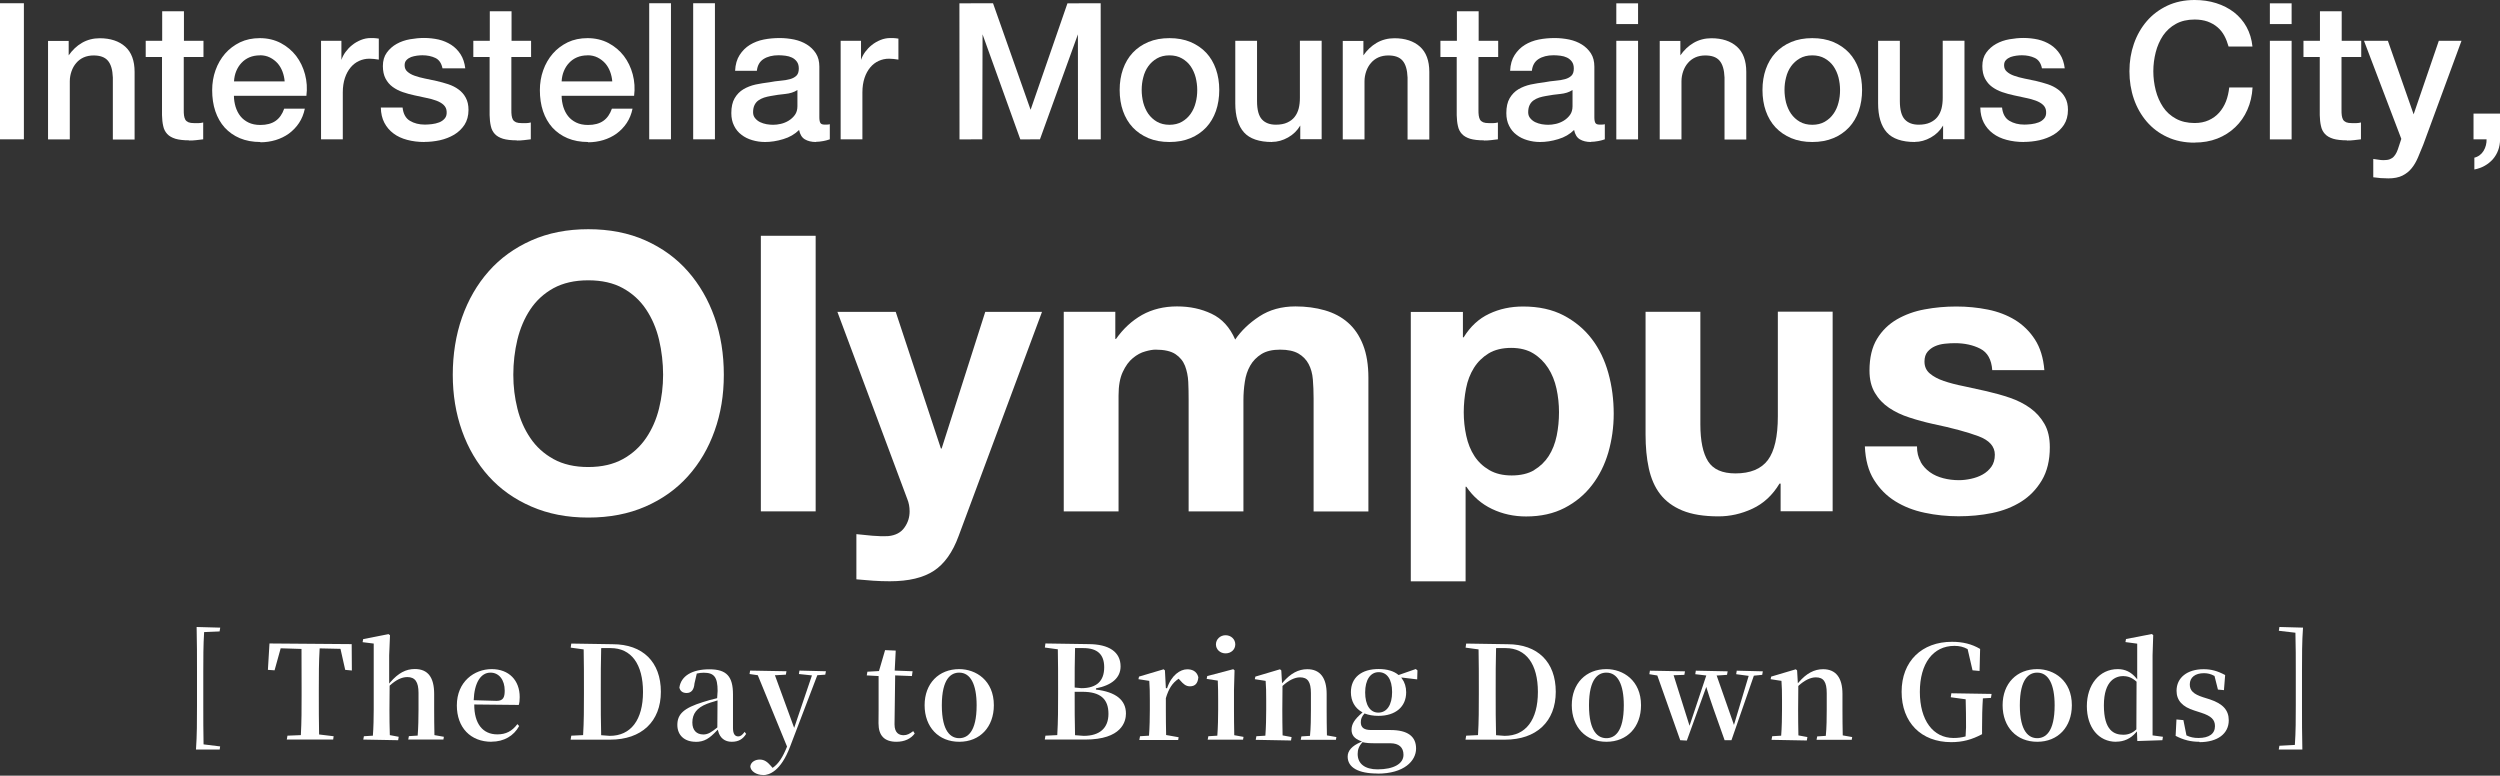 <?xml version="1.0" encoding="UTF-8"?>
<svg id="_レイヤー_2" data-name="レイヤー_2" xmlns="http://www.w3.org/2000/svg" viewBox="0 0 270.06 83.79">
  <rect x="0" y="0" width="270.06" height="83.79" fill="#333333" stroke="none"/>
  <defs>
    <style>
      .cls-1 {
        fill: #fff;
      }
    </style>
  </defs>
  <g id="UI">
    <g>
      <g>
        <path class="cls-1" d="M21.17,80.97c.11-1.5.11-3.13.11-4.76v-3.65c0-1.61,0-3.23-.04-4.83l2.55.07-.07.41-1.67.07c-.09,1.43-.09,2.86-.09,4.28v3.65c0,1.39,0,2.8.03,4.2l1.79.22-.05.34h-2.56Z"/>
        <path class="cls-1" d="M30.98,79.9l.07-.43,1.45-.06c.08-1.46.08-2.88.08-4.32v-.69c0-1.42,0-2.87-.01-4.3l-2.25-.07-.66,2.38-.72-.05.17-2.85,8.88.07.02,2.85-.72-.07-.51-2.27-2.25-.05c-.09,1.47-.09,2.91-.09,4.36v.69c0,1.41,0,2.83.03,4.25l1.57.19-.05.36h-4.97Z"/>
        <path class="cls-1" d="M39.24,79.9l.07-.37.97-.06c.07-.87.09-2.04.09-2.81v-7.14l-1.2-.15.06-.33,2.74-.54.16.12-.09,2.18v3.04l.12-.14c.86-.99,1.68-1.43,2.65-1.43,1.4,0,2.09.88,2.09,2.69v1.69c0,.8.01,1.96.03,2.76l1.02.18-.05.3h-3.8l.07-.37.95-.06c.07-.85.09-2.01.09-2.81v-1.8c0-1.19-.37-1.71-1.21-1.71-.6,0-1.22.3-1.91.93l-.02,2.58c0,.78.01,1.96.04,2.76l.96.18-.06.37-3.76-.07Z"/>
        <path class="cls-1" d="M53.1,80.13c-2.28,0-3.75-1.54-3.75-3.93,0-2.57,1.89-3.92,3.76-3.92s3.03,1.21,3.03,3.02c0,.37-.03.62-.1.85l-4.81-.05c-.01,2.08.92,3.23,2.49,3.23.93,0,1.59-.34,2.17-1.11l.19.21c-.58,1.06-1.64,1.69-2.99,1.69ZM52.98,72.66c-1.06,0-1.74,1.11-1.81,2.98l2.48.07c.73,0,.87-.41.87-1.11,0-1.16-.62-1.94-1.53-1.94Z"/>
        <path class="cls-1" d="M61.64,79.9l.07-.43,1.28-.06c.09-1.46.09-2.91.09-4.5v-.46c0-1.45,0-2.87-.03-4.3l-1.4-.19.06-.44,4.47.07c3.26,0,5.21,1.92,5.21,5.14s-2.1,5.17-5.47,5.17h-4.28ZM64.94,70.07c-.04,1.42-.04,2.89-.04,4.38v.46c0,1.61,0,3.07.04,4.51l.93.07c2.28,0,3.59-1.73,3.59-4.74s-1.27-4.74-3.49-4.74h-1.02v.07Z"/>
        <path class="cls-1" d="M75.14,80.13c-1.2,0-1.97-.71-1.97-1.82,0-1.19.72-1.83,2.77-2.47.42-.14.97-.29,1.53-.42l.05-.78c0-1.49-.37-1.97-1.5-1.97-.24,0-.49.03-.75.09l-.25,1.07c-.05.68-.34,1.03-.85,1.03-.43,0-.7-.21-.78-.59.18-1.25,1.37-1.97,3.24-1.97s2.55.78,2.55,2.71v3.63c0,.61.19.91.57.91.23,0,.42-.13.69-.49l.16.22c-.36.57-.82.85-1.56.85s-1.28-.41-1.47-1.19l-.03-.12-.09.09c-.81.85-1.34,1.23-2.32,1.23ZM77.23,75.75c-.35.1-.66.2-.86.28-1.08.42-1.58,1.06-1.58,2.02,0,.82.44,1.29,1.19,1.29.5,0,.87-.24,1.51-.76l.02-2.92-.29.09Z"/>
        <path class="cls-1" d="M82.45,83.72c-.76,0-1.39-.43-1.4-.95.08-.49.57-.72,1.02-.72.51,0,.84.27,1.19.67l.2.23c.65-.45,1.09-1.14,1.56-2.3l-3.16-7.71-.89-.13.06-.37,3.93.07-.07.37-1.09.06h-.09s2.08,5.69,2.08,5.69l1.92-5.67-1.41-.15.06-.37,2.86.07-.07.37-.86.06-2.94,7.71c-1.01,2.68-2.27,3.08-2.92,3.08Z"/>
        <path class="cls-1" d="M96.85,80.13c-1.31,0-1.95-.66-1.95-2,0-.21.01-1.11.01-1.41v-3.69l-1.28-.07.07-.4,1.25-.07.66-2.26,1.15.05-.11,2.16,1.93.07-.07.52-1.81-.07-.07,5.28c0,.98.53,1.18.98,1.18.38,0,.65-.15,1.04-.44l.16.26c-.42.56-1.08.89-1.98.89Z"/>
        <path class="cls-1" d="M103.62,80.13c-2.23,0-3.74-1.59-3.74-3.95s1.54-3.9,3.74-3.9c1.8,0,3.74,1.22,3.74,3.9,0,2.36-1.5,3.95-3.74,3.95ZM103.62,72.66c-.86,0-1.88.61-1.88,3.53s1.02,3.55,1.88,3.55,1.88-.62,1.88-3.55c0-2.28-.67-3.53-1.88-3.53Z"/>
        <path class="cls-1" d="M112.86,79.9l.07-.43,1.28-.06c.09-1.5.09-2.97.09-4.45v-.61c0-1.41,0-2.82-.03-4.21l-1.4-.19.06-.44,4.64.07c2.25,0,3.48.86,3.48,2.41,0,1.21-.92,2.03-2.66,2.37v.13c2.15.26,3.24,1.13,3.24,2.59,0,.84-.43,2.81-4.41,2.81h-4.35ZM116.09,74.8c0,1.66,0,3.16.04,4.62l.94.07c1.72,0,2.67-.84,2.67-2.38,0-1.62-.89-2.38-2.81-2.38h-.84v.07ZM116.13,70.07c-.04,1.37-.04,2.76-.04,4.2l.73.07c1.63,0,2.46-.76,2.46-2.26,0-1.39-.74-2.07-2.25-2.07h-.9v.07Z"/>
        <path class="cls-1" d="M123.08,79.9l.07-.37.97-.06c.07-.87.09-2.04.09-2.81v-1.01c0-.92-.01-1.43-.06-2.1l-1.17-.18.06-.28,2.66-.79.14.12.1,1.91.13.02c.47-1.42,1.43-2.05,2.18-2.05.45,0,1.02.15,1.2.85-.05.66-.34.99-.91.99-.42,0-.7-.23-1.06-.65l-.16-.17c-.7.47-1.08,1.1-1.38,2.1v1.27c0,.76.01,1.9.03,2.71l1.35.24-.05.3h-4.18Z"/>
        <path class="cls-1" d="M130.46,79.9l.07-.37.97-.06c.07-.87.09-2.04.09-2.81v-1c0-.9-.01-1.44-.04-2.14l-1.2-.18.06-.31,2.81-.74.14.12-.06,2.14v2.11c0,.77.01,1.96.03,2.76l1,.18-.05.3h-3.82ZM132.39,70.58c-.59,0-1.04-.43-1.04-.97s.45-.99,1.04-.99,1.05.43,1.05.99-.46.97-1.05.97Z"/>
        <path class="cls-1" d="M135.65,79.9l.07-.37.97-.06c.07-.87.09-2.04.09-2.81v-1.01c0-.92-.01-1.43-.06-2.1l-1.17-.18.06-.28,2.66-.79.14.12.08,1.39.11-.12c.82-.95,1.66-1.4,2.62-1.4,1.37,0,2.09.92,2.09,2.67v1.72c0,.8.01,1.96.03,2.76l1.02.18-.05.3h-3.8l.07-.37.93-.06c.09-.85.1-2.01.1-2.81v-1.8c0-1.22-.34-1.71-1.18-1.71-.57,0-1.23.32-1.89.93l-.02,2.58c0,.77.01,1.96.03,2.76l.97.18-.06.37-3.79-.07Z"/>
        <path class="cls-1" d="M148.82,83.56c-2.09,0-3.24-.65-3.24-1.83,0-.64.47-1.16,1.4-1.56l.15-.07-.16-.06c-.66-.25-.97-.63-.97-1.2,0-.61.3-1.11,1.12-1.82l.07-.06-.08-.05c-.76-.43-1.18-1.19-1.18-2.14,0-1.56,1.12-2.5,3-2.5.9,0,1.65.22,2.15.65l1.86-.65.18.15-.03.97-1.58-.19h-.15s.09.11.09.11c.29.39.45.9.45,1.47,0,1.57-1.15,2.55-3,2.55-.56,0-1.06-.09-1.5-.26-.31.34-.4.62-.4.95,0,.58.35.84,1.14.84h2.07c1.83,0,2.76.67,2.76,2s-1.29,2.71-4.16,2.71ZM147.16,80.19c-.36.42-.5.77-.5,1.26,0,1.05.78,1.66,2.15,1.66,1.73,0,2.8-.6,2.8-1.57,0-.81-.5-1.25-1.42-1.25h-1.63c-.65,0-1-.03-1.34-.11h-.04s-.03.02-.03.02ZM148.93,72.61c-.9,0-1.46.84-1.46,2.19s.53,2.18,1.42,2.18c.93,0,1.49-.83,1.49-2.22s-.55-2.15-1.45-2.15Z"/>
        <path class="cls-1" d="M158.31,79.9l.07-.43,1.28-.06c.09-1.46.09-2.91.09-4.5v-.46c0-1.45,0-2.87-.03-4.3l-1.4-.19.06-.44,4.47.07c3.26,0,5.21,1.92,5.21,5.14s-2.1,5.17-5.47,5.17h-4.28ZM161.61,70.07c-.04,1.42-.04,2.89-.04,4.38v.46c0,1.61,0,3.07.04,4.51l.93.07c2.28,0,3.59-1.73,3.59-4.74s-1.27-4.74-3.49-4.74h-1.02v.07Z"/>
        <path class="cls-1" d="M173.53,80.13c-2.23,0-3.74-1.59-3.74-3.95s1.54-3.9,3.74-3.9c1.8,0,3.74,1.22,3.74,3.9,0,2.36-1.5,3.95-3.74,3.95ZM173.53,72.66c-.86,0-1.88.61-1.88,3.53s1.02,3.55,1.88,3.55,1.88-.62,1.88-3.55c0-2.28-.67-3.53-1.88-3.53Z"/>
        <path class="cls-1" d="M181.5,79.95l-2.47-6.98-.86-.14.06-.38,3.79.07-.07.38-1.08.04h-.08s1.72,5.46,1.72,5.46l1.81-5.43-1.19-.14.06-.38,3.44.07-.07.38-1.04.07h-.08s1.87,5.34,1.87,5.34l1.59-5.3-1.35-.18.06-.38,2.82.07-.07.38-.9.09-2.42,6.97h-.74c-1.03-2.89-1.57-4.4-1.92-5.56l-.06-.2-2.1,5.8-.73-.04Z"/>
        <path class="cls-1" d="M191.37,79.9l.07-.37.97-.06c.07-.87.09-2.04.09-2.81v-1.01c0-.92-.01-1.43-.06-2.1l-1.17-.18.06-.28,2.66-.79.14.12.08,1.39.11-.12c.82-.95,1.66-1.4,2.62-1.4,1.37,0,2.09.92,2.09,2.67v1.72c0,.8.01,1.96.03,2.76l1.02.18-.05.3h-3.8l.07-.37.93-.06c.09-.85.1-2.01.1-2.81v-1.8c0-1.22-.34-1.71-1.18-1.71-.57,0-1.23.32-1.89.93l-.02,2.58c0,.77.01,1.96.03,2.76l.97.18-.06.37-3.79-.07Z"/>
        <path class="cls-1" d="M210.78,80.17c-3.25,0-5.36-2.13-5.36-5.44s2.19-5.4,5.44-5.4c1.17,0,2.14.24,3.04.77l-.06,2.38-.76-.07-.53-2.29c-.45-.25-.89-.35-1.43-.35-2.3,0-3.73,1.9-3.73,4.97s1.43,4.98,3.64,4.98c.46,0,.87-.05,1.3-.17l.05-.98c0-1.03-.01-2.01-.04-3.03l-1.61-.22.06-.43,4.35.07-.07.43-.87.05c-.07,1.05-.09,2.07-.09,3.18v.69c-1.1.59-2.1.86-3.34.86Z"/>
        <path class="cls-1" d="M220.07,80.13c-2.23,0-3.74-1.59-3.74-3.95s1.54-3.9,3.74-3.9c1.8,0,3.74,1.22,3.74,3.9,0,2.36-1.5,3.95-3.74,3.95ZM220.07,72.66c-.86,0-1.88.61-1.88,3.53s1.02,3.55,1.88,3.55,1.88-.62,1.88-3.55c0-2.28-.67-3.53-1.88-3.53Z"/>
        <path class="cls-1" d="M228.59,80.13c-1.89,0-3.16-1.55-3.16-3.85s1.34-4,3.34-4c.79,0,1.44.31,1.98.96l.12.14v-3.85l-1.27-.17.06-.33,2.79-.54.15.12-.07,2.17v8.66l1.12.15-.06.37-2.71.09-.03-.88-.02-.16-.1.12c-.57.66-1.29.99-2.13.99ZM229.39,73.03c-.79,0-2.12.41-2.12,3.17s1.14,3.17,2.1,3.17c.55,0,.98-.18,1.41-.58l.02-5.15c-.46-.42-.91-.6-1.41-.6Z"/>
        <path class="cls-1" d="M237.59,80.13c-.94,0-1.73-.2-2.57-.64l.09-1.77.75.07.33,1.65c.41.2.81.28,1.29.28,1.15,0,1.79-.45,1.79-1.28,0-.7-.4-1.09-1.47-1.44l-.77-.25c-1.29-.4-1.91-1.1-1.91-2.13,0-1.41,1.15-2.33,2.92-2.33.81,0,1.49.18,2.33.63l-.13,1.63-.65-.06-.37-1.47c-.4-.22-.74-.3-1.14-.3-.95,0-1.53.46-1.53,1.21,0,.67.39,1.05,1.44,1.39l.73.23c1.41.47,2.04,1.17,2.04,2.26,0,1.45-1.21,2.36-3.16,2.36Z"/>
        <path class="cls-1" d="M246.16,80.97l.07-.41,1.67-.09c.1-1.43.1-2.85.1-4.26v-3.65c0-1.39,0-2.8-.04-4.21l-1.79-.21.06-.41,2.55.07c-.11,1.49-.11,3.13-.11,4.76v3.65c0,1.58,0,3.18.04,4.76h-2.55Z"/>
      </g>
      <g>
        <rect class="cls-1" x="0" y=".35" width="2.58" height="14.7"/>
        <path class="cls-1" d="M12.19,15.06v-6.69c-.03-.83-.21-1.44-.54-1.82s-.84-.56-1.54-.56c-.39,0-.75.07-1.07.21-.31.14-.58.34-.8.6-.22.25-.39.55-.51.89-.12.34-.19.71-.19,1.09v6.28h-2.35s0-10.64,0-10.64h2.23s0,1.56,0,1.56c.38-.55.86-1.02,1.43-1.35s1.22-.5,1.92-.5c1.16,0,2.09.31,2.76.91.67.6,1.01,1.52,1.01,2.72v7.31h-2.35Z"/>
        <path class="cls-1" d="M20.44,15.16c-.61,0-1.12-.06-1.49-.17-.38-.12-.68-.29-.89-.52-.21-.23-.36-.51-.43-.86-.08-.34-.12-.74-.13-1.17v-6.28h-1.76s0-1.75,0-1.75h1.78s0-3.19,0-3.19h2.35s0,3.19,0,3.19h2.11s0,1.75,0,1.75h-2.13s0,5.68,0,5.68c0,.25,0,.46.03.64s.07.33.14.45c.07.12.19.21.34.28.15.06.35.09.61.09.16,0,.33,0,.49,0,.16,0,.33-.03.49-.07v1.82s-.76.09-.76.09c-.25.03-.5.04-.76.04Z"/>
        <path class="cls-1" d="M28.13,15.34c-.83,0-1.58-.14-2.22-.41-.64-.27-1.19-.66-1.64-1.15-.44-.49-.78-1.09-1.01-1.77-.23-.68-.34-1.45-.34-2.27,0-.75.12-1.48.36-2.15.24-.68.59-1.28,1.03-1.79.44-.51.99-.92,1.62-1.23.63-.3,1.35-.45,2.14-.45.83,0,1.59.18,2.26.53.66.35,1.22.82,1.66,1.39.44.58.76,1.24.96,1.99.2.75.25,1.53.15,2.32h-7.83c0,.41.07.81.18,1.19.12.38.29.72.52,1.01.23.29.53.52.88.69s.78.26,1.27.26c.68,0,1.24-.15,1.65-.44.42-.29.73-.74.93-1.32h2.23c-.12.58-.33,1.1-.63,1.55-.3.45-.67.83-1.09,1.14-.43.31-.91.54-1.43.7-.53.16-1.09.24-1.66.24ZM28.07,5.98c-.41,0-.78.07-1.12.21-.33.14-.62.34-.86.6-.24.25-.43.55-.57.89-.14.34-.22.71-.24,1.11h5.47c-.03-.37-.11-.73-.24-1.07-.13-.34-.31-.64-.53-.89-.23-.25-.5-.46-.82-.62-.32-.16-.68-.24-1.08-.24Z"/>
        <path class="cls-1" d="M34.68,15.06V4.41s2.2,0,2.2,0v2.06c.1-.29.24-.57.44-.85.2-.27.44-.53.72-.75.28-.23.6-.41.94-.55.34-.14.7-.21,1.05-.21.27,0,.46,0,.57.02l.32.04v2.27c-.17-.02-.33-.04-.51-.07-.17-.02-.34-.03-.5-.03-.4,0-.77.08-1.12.24-.35.16-.65.39-.91.7-.26.31-.47.69-.62,1.14-.15.45-.23.98-.23,1.56v5.07h-2.35Z"/>
        <path class="cls-1" d="M45.85,15.34c-.67,0-1.3-.08-1.86-.23-.57-.15-1.07-.38-1.48-.69-.42-.31-.75-.7-.99-1.16-.24-.46-.37-1.01-.38-1.64h2.35c.07.68.34,1.16.79,1.43.45.27.99.41,1.62.41.22,0,.47-.02.75-.05.28-.03.54-.1.79-.19.24-.09.45-.24.6-.42.16-.18.23-.43.21-.73-.01-.3-.12-.54-.33-.74-.2-.19-.47-.34-.79-.46-.32-.12-.69-.22-1.1-.3-.41-.08-.83-.17-1.25-.27-.43-.09-.86-.21-1.27-.35-.41-.14-.77-.33-1.09-.56-.32-.23-.58-.54-.77-.9-.19-.36-.29-.82-.29-1.35,0-.58.14-1.06.42-1.45.28-.39.64-.71,1.07-.95.43-.24.92-.41,1.44-.5.52-.09,1.03-.14,1.51-.14.54,0,1.08.06,1.58.17.5.12.95.31,1.36.57.4.26.74.6,1.01,1.02.27.42.44.93.51,1.52h-2.46c-.11-.55-.37-.93-.77-1.12-.4-.19-.87-.29-1.39-.29-.17,0-.36.01-.59.04-.22.03-.44.08-.64.15-.2.08-.37.19-.5.33-.14.14-.2.33-.2.56,0,.29.1.52.3.69.2.18.46.33.78.44.32.12.68.21,1.1.3.41.08.84.17,1.28.27.42.1.84.21,1.26.35.41.14.78.32,1.1.56.32.23.59.53.78.89.2.36.3.8.3,1.32,0,.63-.15,1.17-.43,1.61-.29.44-.67.8-1.12,1.07-.46.27-.97.47-1.54.6-.56.12-1.12.18-1.67.18Z"/>
        <path class="cls-1" d="M55.83,15.16c-.61,0-1.12-.06-1.49-.17-.38-.12-.68-.29-.89-.52-.21-.23-.36-.51-.43-.86-.08-.34-.12-.74-.13-1.17v-6.28h-1.76s0-1.75,0-1.75h1.78s0-3.19,0-3.19h2.35s0,3.19,0,3.19h2.11s0,1.75,0,1.75h-2.13s0,5.68,0,5.68c0,.25,0,.46.03.64s.07.33.14.45c.07.12.19.21.34.28.15.06.35.09.61.09.16,0,.33,0,.49,0,.16,0,.33-.03.49-.07v1.82s-.76.09-.76.09c-.25.03-.5.04-.76.04Z"/>
        <path class="cls-1" d="M63.53,15.34c-.83,0-1.58-.14-2.22-.41-.64-.27-1.19-.66-1.64-1.15-.44-.49-.78-1.09-1.01-1.77-.23-.68-.34-1.45-.34-2.27,0-.75.12-1.48.36-2.15.24-.68.59-1.28,1.03-1.79.44-.51.99-.92,1.62-1.23.63-.3,1.35-.45,2.14-.45.83,0,1.59.18,2.26.53.66.35,1.22.82,1.66,1.39.44.58.76,1.24.96,1.99.2.75.25,1.53.15,2.32h-7.83c0,.41.07.81.18,1.19.12.38.29.72.52,1.01.23.29.53.52.88.69s.78.26,1.27.26c.68,0,1.24-.15,1.65-.44.42-.29.73-.74.93-1.32h2.23c-.12.58-.33,1.1-.63,1.55-.3.45-.67.83-1.09,1.14-.43.31-.91.54-1.43.7-.53.16-1.09.24-1.66.24ZM63.46,5.98c-.41,0-.78.07-1.12.21-.33.14-.62.34-.86.6-.24.25-.43.55-.57.89-.14.34-.22.71-.24,1.11h5.47c-.03-.37-.11-.73-.24-1.07-.13-.34-.31-.64-.53-.89-.23-.25-.5-.46-.82-.62-.32-.16-.68-.24-1.08-.24Z"/>
        <rect class="cls-1" x="70.13" y=".35" width="2.35" height="14.7"/>
        <rect class="cls-1" x="74.88" y=".35" width="2.35" height="14.7"/>
        <path class="cls-1" d="M88.14,15.34c-.48,0-.88-.1-1.2-.29-.32-.19-.52-.53-.62-1.01-.45.45-1.03.79-1.71.99-.68.21-1.34.31-1.97.31-.48,0-.94-.07-1.38-.2-.44-.13-.83-.32-1.16-.58-.34-.25-.61-.58-.8-.97-.2-.39-.3-.85-.3-1.37,0-.66.12-1.2.36-1.61.24-.41.56-.74.95-.97.39-.23.83-.4,1.32-.51.49-.1.98-.18,1.47-.24.43-.08.83-.14,1.22-.17.38-.03.72-.09,1.02-.17.29-.08.53-.21.7-.38.17-.17.25-.43.25-.77,0-.3-.07-.55-.21-.74s-.32-.34-.53-.44c-.21-.1-.45-.17-.71-.2-.26-.03-.51-.05-.74-.05-.65,0-1.2.14-1.62.41-.42.27-.66.7-.72,1.27h-2.35c.03-.69.2-1.26.49-1.71.29-.45.66-.82,1.1-1.09.44-.27.95-.47,1.51-.58.56-.11,1.14-.16,1.73-.16.52,0,1.04.06,1.55.16.51.11.97.29,1.37.54.4.25.73.57.98.96.25.39.37.87.37,1.43v5.47c0,.29.04.49.11.61.07.12.22.18.44.18h.25c.09,0,.2-.01.33-.04v1.63c-.08.03-.19.07-.32.1-.13.03-.26.07-.4.09-.14.03-.27.05-.41.06-.14.01-.25.02-.35.02ZM86.13,9.73c-.35.23-.8.37-1.31.42-.51.05-1.04.12-1.56.22-.25.04-.49.1-.72.17-.23.08-.44.18-.62.31-.18.13-.32.3-.42.51-.1.21-.15.47-.15.77,0,.26.08.48.23.65.15.18.33.32.54.42.21.1.44.17.7.22.25.04.48.06.69.06.26,0,.54-.03.84-.1.3-.07.59-.19.85-.35.26-.16.49-.37.67-.62.18-.25.27-.57.27-.93v-1.74Z"/>
        <path class="cls-1" d="M90.81,15.06V4.41s2.2,0,2.2,0v2.06c.1-.29.24-.57.44-.85.2-.27.44-.53.72-.75.28-.23.6-.41.94-.55.34-.14.7-.21,1.05-.21.27,0,.46,0,.57.02l.32.04v2.27c-.17-.02-.33-.04-.51-.07-.17-.02-.34-.03-.5-.03-.4,0-.77.08-1.12.24-.35.16-.65.39-.91.7-.26.31-.47.69-.62,1.14-.15.45-.23.98-.23,1.56v5.07h-2.35Z"/>
        <polygon class="cls-1" points="116.45 15.06 116.44 3.71 112.34 15.05 110.22 15.06 106.14 3.71 106.11 15.05 103.65 15.06 103.64 .36 107.27 .35 111.33 11.86 115.31 .36 118.9 .35 118.91 15.06 116.45 15.06"/>
        <path class="cls-1" d="M126.33,15.34c-.85,0-1.61-.14-2.28-.42-.66-.28-1.23-.67-1.69-1.16-.46-.49-.81-1.09-1.05-1.77-.24-.68-.36-1.44-.36-2.27s.12-1.56.36-2.25c.24-.68.59-1.28,1.05-1.77.46-.49,1.02-.88,1.69-1.16.66-.28,1.43-.42,2.28-.42s1.61.14,2.28.42c.66.28,1.23.67,1.69,1.16s.81,1.09,1.05,1.77c.24.69.36,1.44.36,2.25s-.12,1.58-.36,2.27c-.24.68-.59,1.28-1.05,1.77-.46.49-1.03.89-1.69,1.16-.66.28-1.43.42-2.28.42ZM126.33,5.98c-.52,0-.97.11-1.35.33-.38.22-.7.51-.94.85-.25.35-.43.75-.54,1.2-.12.45-.17.9-.17,1.36s.06.93.17,1.37c.12.44.3.85.54,1.2.25.35.56.64.94.86.38.22.84.33,1.35.33s.97-.11,1.35-.33.7-.51.94-.86c.25-.35.43-.76.54-1.2.12-.44.17-.9.17-1.37s-.06-.91-.17-1.36c-.12-.45-.3-.85-.54-1.2-.24-.35-.56-.63-.94-.85-.38-.22-.84-.33-1.35-.33Z"/>
        <path class="cls-1" d="M137.42,15.34c-1.4,0-2.42-.35-3.04-1.04-.62-.69-.94-1.75-.94-3.14v-6.75h2.35s0,6.52,0,6.52c0,.93.18,1.59.53,1.97s.86.57,1.5.57c.49,0,.91-.08,1.23-.23.33-.15.6-.35.8-.61.2-.25.35-.56.44-.91.09-.35.13-.74.13-1.15v-6.17h2.35s0,10.64,0,10.64h-2.31s0-1.48,0-1.48c-.32.54-.75.97-1.32,1.29s-1.15.48-1.74.48Z"/>
        <path class="cls-1" d="M152.05,15.06v-6.69c-.03-.83-.21-1.44-.54-1.82s-.84-.56-1.54-.56c-.39,0-.75.07-1.07.21-.31.14-.58.34-.8.6-.22.25-.39.55-.51.89-.12.34-.19.71-.19,1.09v6.28h-2.35s0-10.64,0-10.64h2.23s0,1.56,0,1.56c.38-.55.86-1.02,1.43-1.35s1.22-.5,1.92-.5c1.16,0,2.09.31,2.76.91.67.6,1.01,1.52,1.01,2.72v7.31h-2.35Z"/>
        <path class="cls-1" d="M160.3,15.16c-.61,0-1.12-.06-1.49-.17-.38-.12-.68-.29-.89-.52-.21-.23-.36-.51-.43-.86-.08-.34-.12-.74-.13-1.17v-6.28h-1.76s0-1.75,0-1.75h1.78s0-3.19,0-3.19h2.35s0,3.19,0,3.19h2.11s0,1.75,0,1.75h-2.13s0,5.68,0,5.68c0,.25,0,.46.03.64s.07.33.14.45c.07.12.19.21.34.28.15.06.35.09.61.09.16,0,.33,0,.49,0,.16,0,.33-.03.49-.07v1.82s-.76.09-.76.09c-.25.03-.5.04-.76.04Z"/>
        <path class="cls-1" d="M171.86,15.34c-.48,0-.88-.1-1.2-.29-.32-.19-.52-.53-.62-1.01-.45.45-1.03.79-1.71.99-.68.21-1.34.31-1.97.31-.48,0-.94-.07-1.38-.2-.44-.13-.83-.32-1.16-.58-.34-.25-.61-.58-.8-.97-.2-.39-.3-.85-.3-1.37,0-.66.12-1.2.36-1.61.24-.41.56-.74.95-.97.39-.23.83-.4,1.32-.51.49-.1.98-.18,1.47-.24.43-.08.83-.14,1.22-.17.38-.03.72-.09,1.02-.17.29-.08.53-.21.7-.38.17-.17.25-.43.25-.77,0-.3-.07-.55-.21-.74s-.32-.34-.53-.44c-.21-.1-.45-.17-.71-.2-.26-.03-.51-.05-.74-.05-.65,0-1.2.14-1.62.41-.42.27-.66.7-.72,1.27h-2.35c.03-.69.2-1.26.49-1.71.29-.45.66-.82,1.1-1.09.44-.27.95-.47,1.51-.58.56-.11,1.14-.16,1.73-.16.52,0,1.04.06,1.55.16.51.11.97.29,1.37.54.4.25.73.57.98.96.25.39.37.87.37,1.43v5.47c0,.29.04.49.11.61.07.12.22.18.44.18h.25c.09,0,.2-.01.33-.04v1.63c-.08.03-.19.07-.32.1-.13.03-.26.07-.4.09-.14.03-.27.05-.41.06-.14.01-.25.02-.35.02ZM169.86,9.73c-.35.23-.8.37-1.31.42-.51.05-1.04.12-1.56.22-.25.04-.49.1-.72.17-.23.08-.44.18-.62.31-.18.13-.32.3-.42.51-.1.21-.15.47-.15.77,0,.26.08.48.23.65.15.18.33.32.54.42.21.1.44.17.7.22.25.04.48.06.69.06.26,0,.54-.03.84-.1.3-.07.59-.19.85-.35.26-.16.49-.37.67-.62.18-.25.27-.57.27-.93v-1.74Z"/>
        <path class="cls-1" d="M174.6,15.06V4.41s2.35,0,2.35,0v10.65s-2.35,0-2.35,0ZM174.6,2.59V.36s2.35,0,2.35,0v2.24s-2.35,0-2.35,0Z"/>
        <path class="cls-1" d="M186.29,15.06v-6.69c-.03-.83-.21-1.44-.54-1.82s-.84-.56-1.54-.56c-.39,0-.75.07-1.07.21-.31.14-.58.34-.8.6-.22.25-.39.55-.51.89-.12.34-.19.71-.19,1.09v6.28h-2.35s0-10.64,0-10.64h2.23s0,1.56,0,1.56c.38-.55.86-1.02,1.43-1.35s1.22-.5,1.92-.5c1.16,0,2.09.31,2.76.91.67.6,1.01,1.52,1.01,2.72v7.31h-2.35Z"/>
        <path class="cls-1" d="M195.77,15.34c-.85,0-1.61-.14-2.28-.42-.66-.28-1.23-.67-1.69-1.16-.46-.49-.81-1.09-1.05-1.77-.24-.68-.36-1.44-.36-2.27s.12-1.56.36-2.25c.24-.68.59-1.28,1.05-1.77.46-.49,1.02-.88,1.69-1.16.66-.28,1.43-.42,2.28-.42s1.61.14,2.28.42c.66.28,1.23.67,1.69,1.16s.81,1.09,1.05,1.77c.24.69.36,1.44.36,2.25s-.12,1.58-.36,2.27c-.24.68-.59,1.28-1.05,1.77-.46.49-1.03.89-1.69,1.16-.66.28-1.43.42-2.28.42ZM195.77,5.98c-.52,0-.97.11-1.35.33-.38.22-.7.51-.94.85-.25.35-.43.75-.54,1.2-.12.45-.17.9-.17,1.36s.06.93.17,1.37c.12.44.3.85.54,1.2.25.35.56.64.94.86.38.22.84.33,1.35.33s.97-.11,1.35-.33.7-.51.94-.86c.25-.35.43-.76.54-1.2.12-.44.17-.9.17-1.37s-.06-.91-.17-1.36c-.12-.45-.3-.85-.54-1.2-.24-.35-.56-.63-.94-.85-.38-.22-.84-.33-1.35-.33Z"/>
        <path class="cls-1" d="M206.86,15.34c-1.4,0-2.42-.35-3.04-1.04-.62-.69-.94-1.75-.94-3.14v-6.75h2.35s0,6.52,0,6.52c0,.93.18,1.59.53,1.97s.86.57,1.5.57c.49,0,.91-.08,1.23-.23.33-.15.6-.35.8-.61.2-.25.35-.56.44-.91.09-.35.13-.74.13-1.15v-6.17h2.35s0,10.64,0,10.64h-2.31s0-1.48,0-1.48c-.32.54-.75.97-1.32,1.29s-1.15.48-1.74.48Z"/>
        <path class="cls-1" d="M218.63,15.34c-.67,0-1.3-.08-1.86-.23-.57-.15-1.07-.38-1.48-.69-.42-.31-.75-.7-.99-1.16-.24-.46-.37-1.01-.38-1.64h2.35c.07.68.34,1.16.79,1.43.45.27.99.41,1.62.41.22,0,.47-.02.75-.05.28-.03.54-.1.79-.19.24-.09.45-.24.6-.42.16-.18.23-.43.21-.73-.01-.3-.12-.54-.33-.74-.2-.19-.47-.34-.79-.46-.32-.12-.69-.22-1.1-.3-.41-.08-.83-.17-1.25-.27-.43-.09-.86-.21-1.27-.35-.41-.14-.77-.33-1.09-.56-.32-.23-.58-.54-.77-.9-.19-.36-.29-.82-.29-1.35,0-.58.14-1.06.42-1.45.28-.39.64-.71,1.07-.95.43-.24.92-.41,1.44-.5.52-.09,1.03-.14,1.51-.14.54,0,1.08.06,1.58.17.5.12.95.31,1.36.57.4.26.74.6,1.01,1.02.27.42.44.93.51,1.52h-2.46c-.11-.55-.37-.93-.77-1.12-.4-.19-.87-.29-1.39-.29-.17,0-.36.01-.59.04-.22.03-.44.08-.64.15-.2.08-.37.19-.5.33-.14.14-.2.33-.2.56,0,.29.1.52.3.69.2.18.46.33.78.44.32.12.68.21,1.1.3.41.08.84.17,1.28.27.42.1.84.21,1.26.35.41.14.78.32,1.1.56.32.23.59.53.78.89.2.36.3.8.3,1.32,0,.63-.15,1.17-.43,1.61-.29.44-.67.8-1.12,1.07-.46.27-.97.47-1.54.6-.56.12-1.12.18-1.67.18Z"/>
        <path class="cls-1" d="M237.07,15.41c-1.09,0-2.09-.2-2.96-.61-.87-.4-1.61-.96-2.21-1.66-.6-.7-1.07-1.52-1.39-2.45-.32-.93-.48-1.93-.48-2.99s.16-2.04.48-2.96c.32-.93.79-1.75,1.39-2.45.6-.7,1.35-1.26,2.21-1.67.87-.41,1.86-.62,2.96-.62.82,0,1.6.11,2.33.34.73.23,1.37.56,1.93.99.55.43,1.01.96,1.35,1.58.34.62.56,1.33.64,2.12h-2.58c-.12-.42-.27-.82-.46-1.17-.19-.35-.44-.67-.74-.92-.3-.26-.66-.46-1.06-.61-.4-.14-.87-.22-1.41-.22-.78,0-1.46.16-2.02.47-.57.31-1.03.74-1.39,1.26-.35.53-.62,1.13-.79,1.8-.17.67-.26,1.36-.26,2.06s.09,1.39.26,2.06c.17.67.44,1.27.79,1.8.35.53.82.95,1.39,1.26.56.31,1.25.47,2.02.47.57,0,1.08-.1,1.52-.3.44-.2.82-.47,1.13-.82.31-.35.56-.76.74-1.22.18-.47.29-.97.35-1.5h2.52c-.05.88-.24,1.69-.56,2.41-.32.73-.76,1.36-1.31,1.88-.55.53-1.2.94-1.94,1.23-.74.29-1.56.43-2.45.43Z"/>
        <path class="cls-1" d="M245.2,15.06V4.41s2.35,0,2.35,0v10.65s-2.35,0-2.35,0ZM245.2,2.59V.36s2.35,0,2.35,0v2.24s-2.35,0-2.35,0Z"/>
        <path class="cls-1" d="M253.53,15.16c-.61,0-1.12-.06-1.49-.17-.38-.12-.68-.29-.89-.52-.21-.23-.36-.51-.43-.86-.08-.34-.12-.74-.13-1.17v-6.28h-1.76s0-1.75,0-1.75h1.78s0-3.19,0-3.19h2.35s0,3.19,0,3.19h2.11s0,1.75,0,1.75h-2.13s0,5.68,0,5.68c0,.25,0,.46.03.64s.07.33.14.45c.07.12.19.21.34.28.15.06.35.09.61.09.16,0,.33,0,.49,0,.16,0,.33-.03.49-.07v1.82s-.76.09-.76.09c-.25.03-.5.04-.76.04Z"/>
        <path class="cls-1" d="M258,19.27c-.55,0-1.1-.04-1.63-.12v-1.98c.19.02.38.05.56.08.18.03.36.05.55.05.27,0,.5-.03.68-.1.18-.07.33-.17.44-.3.12-.13.22-.29.3-.46.08-.18.16-.38.23-.62l.27-.82-4.03-10.59h2.58s2.78,7.94,2.78,7.94l2.72-7.94h2.45s-4.13,11.22-4.13,11.22c-.19.48-.38.94-.57,1.38-.19.44-.41.83-.68,1.16-.26.33-.6.6-1,.8-.4.2-.91.3-1.53.3Z"/>
        <path class="cls-1" d="M267.27,17.04c.45-.11.79-.37,1.02-.75s.33-.81.32-1.24h-1.41s0-2.78,0-2.78h2.87s0,2.78,0,2.78c-.01.85-.28,1.57-.78,2.15-.51.57-1.18.95-2,1.11h0s0-1.26,0-1.26Z"/>
      </g>
      <g>
        <path class="cls-1" d="M49.91,34.29c.67-1.9,1.63-3.57,2.88-4.98,1.25-1.42,2.79-2.53,4.61-3.34,1.82-.81,3.87-1.21,6.15-1.21s4.36.4,6.17,1.21c1.81.81,3.34,1.92,4.59,3.34,1.25,1.42,2.21,3.08,2.88,4.98.67,1.9,1,3.97,1,6.19s-.33,4.19-1,6.07c-.67,1.88-1.63,3.51-2.88,4.9-1.25,1.39-2.78,2.48-4.59,3.27-1.81.79-3.86,1.19-6.17,1.19s-4.33-.4-6.15-1.19-3.36-1.88-4.61-3.27c-1.25-1.39-2.21-3.02-2.88-4.9-.67-1.88-1-3.9-1-6.07s.33-4.29,1-6.19ZM55.89,44.13c.29,1.18.76,2.25,1.4,3.19.64.95,1.47,1.7,2.5,2.27,1.03.57,2.28.86,3.75.86s2.72-.29,3.75-.86c1.03-.57,1.86-1.33,2.5-2.27.64-.94,1.11-2.01,1.4-3.19.29-1.18.44-2.4.44-3.65s-.15-2.57-.44-3.79c-.29-1.22-.76-2.31-1.4-3.27s-1.47-1.72-2.5-2.29c-1.03-.57-2.28-.85-3.75-.85s-2.72.29-3.75.85c-1.03.57-1.86,1.33-2.5,2.29s-1.1,2.05-1.4,3.27c-.29,1.22-.44,2.49-.44,3.79s.15,2.47.44,3.65Z"/>
        <path class="cls-1" d="M88.11,25.47v29.77h-5.92v-29.77h5.92Z"/>
        <path class="cls-1" d="M100.88,61.66c-1.14.75-2.72,1.13-4.75,1.13-.61,0-1.22-.02-1.81-.06-.6-.04-1.2-.09-1.81-.15v-4.88c.56.06,1.12.11,1.71.17.58.05,1.17.07,1.75.04.78-.08,1.36-.39,1.73-.92.38-.53.56-1.11.56-1.75,0-.47-.08-.92-.25-1.33l-7.55-20.22h6.3l4.88,14.76h.08l4.71-14.76h6.13l-9.01,24.22c-.64,1.75-1.53,3-2.67,3.75Z"/>
        <path class="cls-1" d="M120.48,33.69v2.92h.08c.78-1.11,1.72-1.97,2.81-2.59,1.1-.61,2.36-.92,3.77-.92s2.61.26,3.73.79c1.13.53,1.98,1.46,2.56,2.79.64-.94,1.51-1.78,2.61-2.5,1.1-.72,2.4-1.08,3.9-1.08,1.14,0,2.2.14,3.17.42.97.28,1.81.72,2.5,1.33.7.61,1.24,1.41,1.63,2.4.39.99.58,2.18.58,3.57v14.43h-5.92v-12.22c0-.72-.03-1.4-.08-2.04s-.21-1.2-.46-1.67c-.25-.47-.62-.85-1.1-1.13-.49-.28-1.15-.42-1.98-.42s-1.51.16-2.02.48c-.51.32-.92.74-1.21,1.25-.29.51-.49,1.1-.58,1.75-.1.65-.15,1.31-.15,1.98v12.01h-5.92v-12.09c0-.64-.01-1.27-.04-1.9-.03-.62-.15-1.2-.35-1.73-.21-.53-.56-.95-1.04-1.27-.49-.32-1.2-.48-2.15-.48-.28,0-.65.06-1.1.19-.46.12-.9.36-1.33.71s-.8.85-1.1,1.5c-.31.65-.46,1.51-.46,2.56v12.51h-5.92v-21.56h5.59Z"/>
        <path class="cls-1" d="M158.03,33.69v2.75h.08c.72-1.17,1.64-2.02,2.75-2.54,1.11-.53,2.33-.79,3.67-.79,1.7,0,3.15.32,4.38.96,1.22.64,2.24,1.49,3.04,2.54.81,1.06,1.4,2.29,1.79,3.69.39,1.4.58,2.87.58,4.4,0,1.45-.2,2.83-.58,4.17-.39,1.33-.98,2.52-1.77,3.54-.79,1.03-1.78,1.85-2.96,2.46-1.18.61-2.56.92-4.15.92-1.33,0-2.56-.27-3.69-.81s-2.05-1.34-2.77-2.4h-.08v10.22h-5.92v-29.1h5.63ZM165.72,50.78c.65-.39,1.18-.9,1.58-1.52.4-.63.69-1.36.86-2.19s.25-1.68.25-2.54-.09-1.71-.27-2.54-.48-1.58-.9-2.23c-.42-.65-.95-1.18-1.6-1.58-.65-.4-1.45-.6-2.4-.6s-1.79.2-2.44.6c-.65.4-1.18.92-1.58,1.56s-.69,1.38-.85,2.21-.25,1.7-.25,2.58.09,1.71.27,2.54.47,1.56.88,2.19c.4.62.94,1.13,1.61,1.52.67.39,1.47.58,2.42.58s1.79-.19,2.44-.58Z"/>
        <path class="cls-1" d="M192.35,55.24v-3h-.12c-.75,1.25-1.72,2.15-2.92,2.71s-2.42.83-3.67.83c-1.58,0-2.88-.21-3.9-.63s-1.81-1.01-2.4-1.77-.99-1.7-1.23-2.79c-.24-1.1-.35-2.31-.35-3.65v-13.26h5.92v12.17c0,1.78.28,3.11.83,3.98.56.88,1.54,1.31,2.96,1.31,1.61,0,2.78-.48,3.5-1.44.72-.96,1.08-2.54,1.08-4.73v-11.3h5.92v21.56h-5.63Z"/>
        <path class="cls-1" d="M207.46,49.88c.26.46.6.83,1.02,1.13s.9.51,1.44.65c.54.14,1.1.21,1.69.21.42,0,.85-.05,1.31-.15.46-.1.88-.25,1.25-.46.38-.21.69-.49.94-.83.25-.35.38-.79.38-1.31,0-.89-.59-1.56-1.77-2-1.18-.44-2.83-.89-4.94-1.33-.86-.19-1.7-.42-2.52-.69-.82-.26-1.55-.61-2.19-1.04s-1.15-.97-1.54-1.63-.58-1.45-.58-2.4c0-1.39.27-2.53.81-3.42s1.26-1.59,2.15-2.11c.89-.51,1.89-.88,3-1.08,1.11-.21,2.25-.31,3.42-.31s2.3.11,3.4.33c1.1.22,2.08.6,2.94,1.12.86.53,1.58,1.23,2.15,2.11.57.88.91,1.98,1.02,3.31h-5.63c-.08-1.14-.51-1.91-1.29-2.31-.78-.4-1.7-.6-2.75-.6-.33,0-.69.02-1.08.06-.39.04-.74.13-1.06.27-.32.14-.59.34-.81.6-.22.26-.33.62-.33,1.06,0,.53.19.96.58,1.29.39.33.9.6,1.52.81.62.21,1.34.4,2.15.56.81.17,1.63.35,2.46.54.86.2,1.7.43,2.52.71.82.28,1.55.65,2.19,1.11.64.46,1.15,1.03,1.54,1.71.39.68.58,1.52.58,2.52,0,1.42-.29,2.61-.86,3.57s-1.31,1.73-2.23,2.31c-.92.58-1.97.99-3.15,1.23-1.18.24-2.38.35-3.61.35s-2.47-.12-3.67-.38c-1.2-.25-2.26-.67-3.19-1.25-.93-.58-1.7-1.36-2.29-2.31-.6-.96-.92-2.16-.98-3.61h5.63c0,.64.13,1.19.4,1.65Z"/>
      </g>
    </g>
  </g>
</svg>